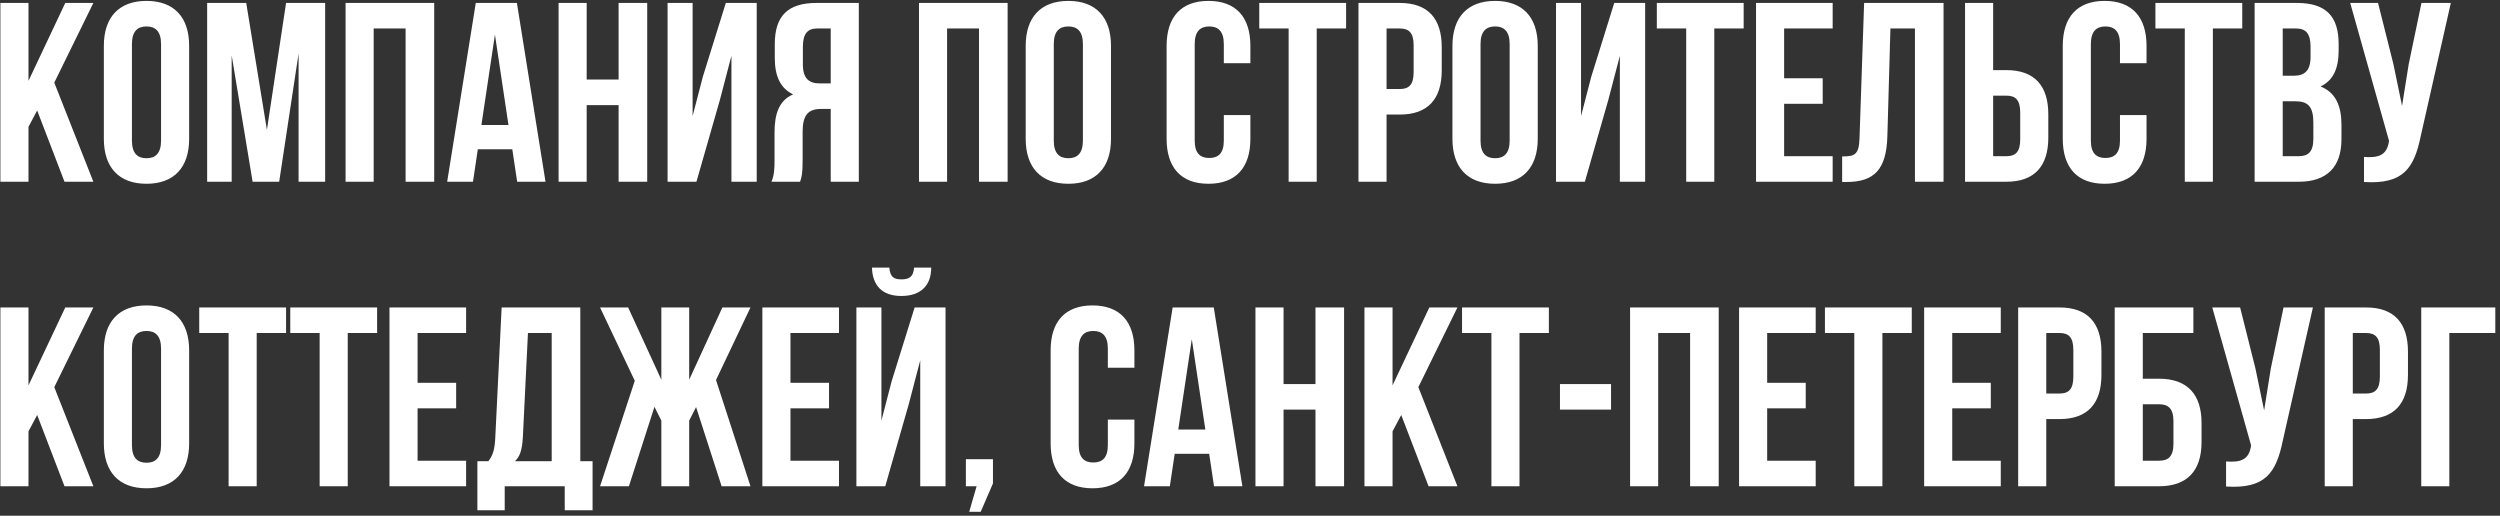 <?xml version="1.0" encoding="UTF-8"?> <svg xmlns="http://www.w3.org/2000/svg" width="509" height="105" viewBox="0 0 509 105" fill="none"><rect x="0" y="0" width="509" height="105" fill="#333333" stroke="none"/> <path d="M13.132 37H19.008L11.052 16.824L19.008 0.6H13.288L5.8 16.46V0.6H0.08V37H5.8V25.82L7.568 22.492L13.132 37ZM26.863 8.972C26.863 6.372 28.007 5.384 29.827 5.384C31.647 5.384 32.791 6.372 32.791 8.972V28.628C32.791 31.228 31.647 32.216 29.827 32.216C28.007 32.216 26.863 31.228 26.863 28.628V8.972ZM21.143 28.264C21.143 34.088 24.211 37.416 29.827 37.416C35.443 37.416 38.511 34.088 38.511 28.264V9.336C38.511 3.512 35.443 0.184 29.827 0.184C24.211 0.184 21.143 3.512 21.143 9.336V28.264ZM50.132 0.6H42.176V37H47.168V11.26L51.432 37H56.84L60.792 10.896V37H66.2V0.6H58.244L54.344 26.444L50.132 0.6ZM76.081 5.8H82.581V37H88.405V0.6H70.361V37H76.081V5.8ZM105.241 0.6H96.869L91.045 37H96.297L97.285 30.396H104.305L105.293 37H111.065L105.241 0.6ZM100.769 7.048L103.525 25.456H98.013L100.769 7.048ZM119.448 21.4H125.948V37H131.772V0.6H125.948V16.2H119.448V0.6H113.728V37H119.448V21.4ZM146.58 20.308L148.92 11.364V37H154.068V0.6H147.776L143.096 15.628L141.016 23.636V0.6H135.92V37H141.796L146.58 20.308ZM162.895 37C163.207 36.064 163.415 35.492 163.415 32.528V26.808C163.415 23.428 164.559 22.18 167.159 22.18H169.135V37H174.855V0.6H166.223C160.295 0.6 157.747 3.356 157.747 8.972V11.832C157.747 15.576 158.943 18.02 161.491 19.216C158.631 20.412 157.695 23.168 157.695 26.964V32.58C157.695 34.348 157.643 35.648 157.071 37H162.895ZM169.135 5.8V16.98H166.899C164.767 16.98 163.467 16.044 163.467 13.132V9.544C163.467 6.944 164.351 5.8 166.379 5.8H169.135ZM192.827 5.8H199.327V37H205.151V0.6H187.107V37H192.827V5.8ZM214.551 8.972C214.551 6.372 215.695 5.384 217.515 5.384C219.335 5.384 220.479 6.372 220.479 8.972V28.628C220.479 31.228 219.335 32.216 217.515 32.216C215.695 32.216 214.551 31.228 214.551 28.628V8.972ZM208.831 28.264C208.831 34.088 211.899 37.416 217.515 37.416C223.131 37.416 226.199 34.088 226.199 28.264V9.336C226.199 3.512 223.131 0.184 217.515 0.184C211.899 0.184 208.831 3.512 208.831 9.336V28.264ZM249.17 23.428V28.628C249.17 31.228 248.026 32.164 246.206 32.164C244.386 32.164 243.242 31.228 243.242 28.628V8.972C243.242 6.372 244.386 5.384 246.206 5.384C248.026 5.384 249.17 6.372 249.17 8.972V12.872H254.578V9.336C254.578 3.512 251.666 0.184 246.05 0.184C240.434 0.184 237.522 3.512 237.522 9.336V28.264C237.522 34.088 240.434 37.416 246.05 37.416C251.666 37.416 254.578 34.088 254.578 28.264V23.428H249.17ZM256.385 5.8H262.365V37H268.085V5.8H274.065V0.6H256.385V5.8ZM285.008 0.6H276.584V37H282.304V23.324H285.008C290.728 23.324 293.536 20.152 293.536 14.328V9.596C293.536 3.772 290.728 0.6 285.008 0.6ZM285.008 5.8C286.828 5.8 287.816 6.632 287.816 9.232V14.692C287.816 17.292 286.828 18.124 285.008 18.124H282.304V5.8H285.008ZM301.437 8.972C301.437 6.372 302.581 5.384 304.401 5.384C306.221 5.384 307.365 6.372 307.365 8.972V28.628C307.365 31.228 306.221 32.216 304.401 32.216C302.581 32.216 301.437 31.228 301.437 28.628V8.972ZM295.717 28.264C295.717 34.088 298.785 37.416 304.401 37.416C310.017 37.416 313.085 34.088 313.085 28.264V9.336C313.085 3.512 310.017 0.184 304.401 0.184C298.785 0.184 295.717 3.512 295.717 9.336V28.264ZM327.463 20.308L329.803 11.364V37H334.951V0.6H328.659L323.979 15.628L321.899 23.636V0.6H316.803V37H322.679L327.463 20.308ZM337.33 5.8H343.31V37H349.03V5.8H355.01V0.6H337.33V5.8ZM363.249 5.8H373.129V0.6H357.529V37H373.129V31.8H363.249V21.14H371.101V15.94H363.249V5.8ZM375.062 37.052H375.946C381.666 37.052 384.058 34.452 384.266 27.796L384.89 5.8H389.882V37H395.706V0.6H379.534L378.598 28.108C378.494 31.488 377.662 31.852 375.062 31.852V37.052ZM408.508 37C414.228 37 417.036 33.828 417.036 28.004V23.272C417.036 17.448 414.228 14.276 408.508 14.276H405.804V0.6H400.084V37H408.508ZM405.804 31.8V19.476H408.508C410.328 19.476 411.316 20.308 411.316 22.908V28.368C411.316 30.968 410.328 31.8 408.508 31.8H405.804ZM431.627 23.428V28.628C431.627 31.228 430.483 32.164 428.663 32.164C426.843 32.164 425.699 31.228 425.699 28.628V8.972C425.699 6.372 426.843 5.384 428.663 5.384C430.483 5.384 431.627 6.372 431.627 8.972V12.872H437.035V9.336C437.035 3.512 434.123 0.184 428.507 0.184C422.891 0.184 419.979 3.512 419.979 9.336V28.264C419.979 34.088 422.891 37.416 428.507 37.416C434.123 37.416 437.035 34.088 437.035 28.264V23.428H431.627ZM438.842 5.8H444.822V37H450.542V5.8H456.522V0.6H438.842V5.8ZM467.673 0.6H459.041V37H468.037C473.757 37 476.721 33.984 476.721 28.368V25.404C476.721 21.556 475.525 18.8 472.457 17.604C475.005 16.408 476.149 14.016 476.149 10.272V8.972C476.149 3.356 473.601 0.6 467.673 0.6ZM467.309 20.62C469.909 20.62 471.001 21.66 471.001 25.04V28.212C471.001 30.916 469.961 31.8 468.037 31.8H464.761V20.62H467.309ZM467.517 5.8C469.545 5.8 470.429 6.944 470.429 9.544V11.572C470.429 14.484 469.129 15.42 466.997 15.42H464.761V5.8H467.517ZM498.99 0.6H493.01L490.41 13.08L489.058 21.556L487.29 13.028L484.17 0.6H478.502L486.406 28.68L486.354 28.992C485.886 31.644 484.222 32.164 481.31 31.956V37.052C489.266 37.572 491.502 34.296 492.854 27.744L498.99 0.6ZM13.132 99H19.008L11.052 78.824L19.008 62.6H13.288L5.8 78.46V62.6H0.08V99H5.8V87.82L7.568 84.492L13.132 99ZM26.863 70.972C26.863 68.372 28.007 67.384 29.827 67.384C31.647 67.384 32.791 68.372 32.791 70.972V90.628C32.791 93.228 31.647 94.216 29.827 94.216C28.007 94.216 26.863 93.228 26.863 90.628V70.972ZM21.143 90.264C21.143 96.088 24.211 99.416 29.827 99.416C35.443 99.416 38.511 96.088 38.511 90.264V71.336C38.511 65.512 35.443 62.184 29.827 62.184C24.211 62.184 21.143 65.512 21.143 71.336V90.264ZM40.564 67.8H46.544V99H52.264V67.8H58.244V62.6H40.564V67.8ZM59.1 67.8H65.08V99H70.8V67.8H76.78V62.6H59.1V67.8ZM85.019 67.8H94.899V62.6H79.299V99H94.899V93.8H85.019V83.14H92.871V77.94H85.019V67.8ZM120.647 103.888V93.904H118.151V62.6H102.135L100.835 89.172C100.731 91.304 100.419 92.656 99.431 93.904H97.195V103.888H102.759V99H114.979V103.888H120.647ZM107.491 67.8H112.327V93.904H104.839C105.775 93.02 106.295 91.824 106.451 89.068L107.491 67.8ZM140.318 62.6H134.65V77.316L127.89 62.6H122.17L129.242 77.524L122.17 99H128.046L133.246 82.828L134.65 85.636V99H140.318V85.636L141.722 82.88L146.922 99H152.798L145.778 77.368L152.798 62.6H147.078L140.318 77.316V62.6ZM160.937 67.8H170.817V62.6H155.217V99H170.817V93.8H160.937V83.14H168.789V77.94H160.937V67.8ZM180.237 99H174.361V62.6H179.457V85.636L181.537 77.628L186.217 62.6H192.509V99H187.361V73.364L185.021 82.308L180.237 99ZM186.113 54.488C185.957 56.412 185.073 56.88 183.513 56.88C182.005 56.88 181.225 56.412 181.069 54.488H177.533C177.637 58.024 179.509 60.26 183.513 60.26C187.569 60.26 189.597 58.024 189.597 54.488H186.113ZM198.838 99L197.33 104.2H199.67L202.166 98.428V93.488H196.654V99H198.838ZM225.557 85.428V90.628C225.557 93.228 224.413 94.164 222.593 94.164C220.773 94.164 219.629 93.228 219.629 90.628V70.972C219.629 68.372 220.773 67.384 222.593 67.384C224.413 67.384 225.557 68.372 225.557 70.972V74.872H230.965V71.336C230.965 65.512 228.053 62.184 222.437 62.184C216.821 62.184 213.909 65.512 213.909 71.336V90.264C213.909 96.088 216.821 99.416 222.437 99.416C228.053 99.416 230.965 96.088 230.965 90.264V85.428H225.557ZM247.123 62.6H238.751L232.927 99H238.179L239.167 92.396H246.187L247.175 99H252.947L247.123 62.6ZM242.651 69.048L245.407 87.456H239.895L242.651 69.048ZM261.331 83.4H267.831V99H273.655V62.6H267.831V78.2H261.331V62.6H255.611V99H261.331V83.4ZM290.855 99H296.731L288.775 78.824L296.731 62.6H291.011L283.523 78.46V62.6H277.803V99H283.523V87.82L285.291 84.492L290.855 99ZM297.67 67.8H303.65V99H309.37V67.8H315.35V62.6H297.67V67.8ZM317.609 83.4H328.009V78.2H317.609V83.4ZM337.605 67.8H344.105V99H349.929V62.6H331.885V99H337.605V67.8ZM359.796 67.8H369.676V62.6H354.076V99H369.676V93.8H359.796V83.14H367.648V77.94H359.796V67.8ZM371.557 67.8H377.537V99H383.257V67.8H389.237V62.6H371.557V67.8ZM397.476 67.8H407.356V62.6H391.756V99H407.356V93.8H397.476V83.14H405.328V77.94H397.476V67.8ZM419.324 62.6H410.9V99H416.62V85.324H419.324C425.044 85.324 427.852 82.152 427.852 76.328V71.596C427.852 65.772 425.044 62.6 419.324 62.6ZM419.324 67.8C421.144 67.8 422.132 68.632 422.132 71.232V76.692C422.132 79.292 421.144 80.124 419.324 80.124H416.62V67.8H419.324ZM439.602 99C445.322 99 448.234 95.828 448.234 90.004V86.104C448.234 80.28 445.322 77.108 439.602 77.108H436.274V67.8H446.57V62.6H430.554V99H439.602ZM436.274 93.8V82.308H439.602C441.422 82.308 442.514 83.14 442.514 85.74V90.368C442.514 92.968 441.422 93.8 439.602 93.8H436.274ZM470.908 62.6H464.928L462.328 75.08L460.976 83.556L459.208 75.028L456.088 62.6H450.42L458.324 90.68L458.272 90.992C457.804 93.644 456.14 94.164 453.228 93.956V99.052C461.184 99.572 463.42 96.296 464.772 89.744L470.908 62.6ZM481.734 62.6H473.31V99H479.03V85.324H481.734C487.454 85.324 490.262 82.152 490.262 76.328V71.596C490.262 65.772 487.454 62.6 481.734 62.6ZM481.734 67.8C483.554 67.8 484.542 68.632 484.542 71.232V76.692C484.542 79.292 483.554 80.124 481.734 80.124H479.03V67.8H481.734ZM498.684 99V67.8H508.044V62.6H492.964V99H498.684Z" fill="white"></path> </svg> 
